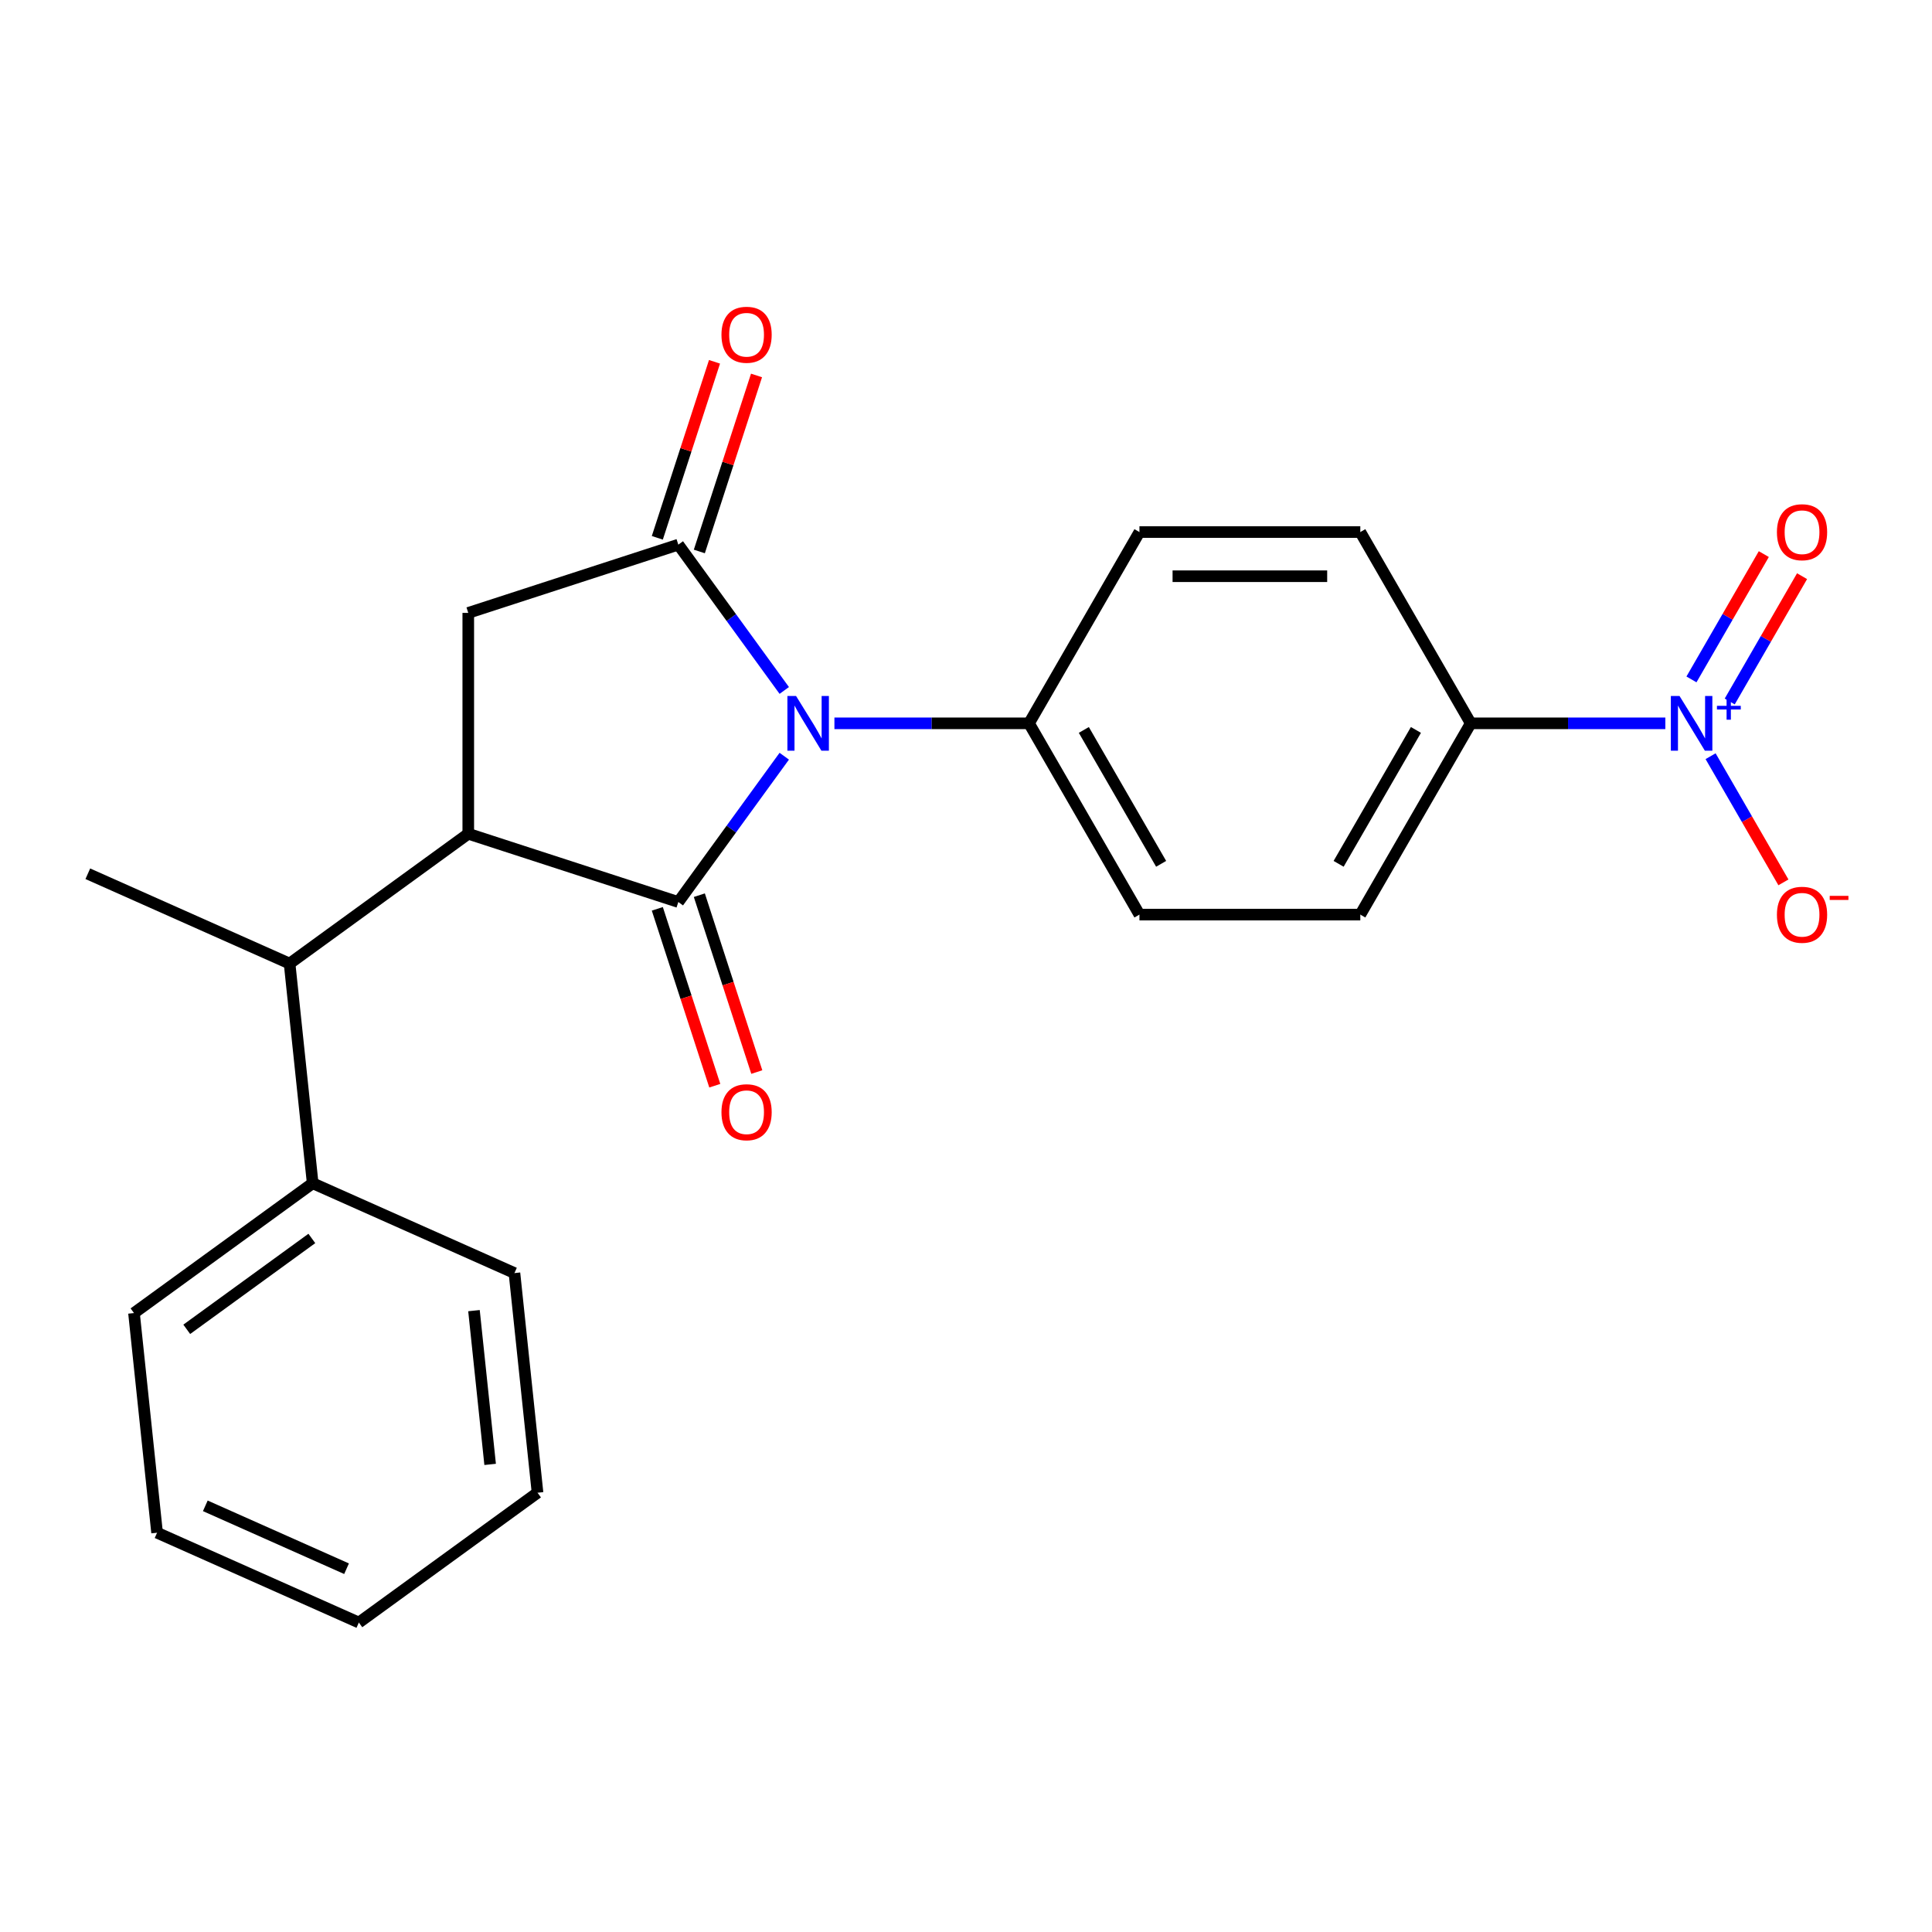 <?xml version='1.0' encoding='iso-8859-1'?>
<svg version='1.1' baseProfile='full'
              xmlns='http://www.w3.org/2000/svg'
                      xmlns:rdkit='http://www.rdkit.org/xml'
                      xmlns:xlink='http://www.w3.org/1999/xlink'
                  xml:space='preserve'
width='1000px' height='1000px' viewBox='0 0 1000 1000'>
<!-- END OF HEADER -->
<rect style='opacity:1.0;fill:#FFFFFF;stroke:none' width='1000' height='1000' x='0' y='0'> </rect>
<path class='bond-0' d='M 405.931,391.412 L 378.516,429.146' style='fill:none;fill-rule:evenodd;stroke:#0000FF;stroke-width:6px;stroke-linecap:butt;stroke-linejoin:miter;stroke-opacity:1' />
<path class='bond-0' d='M 378.516,429.146 L 351.1,466.88' style='fill:none;fill-rule:evenodd;stroke:#000000;stroke-width:6px;stroke-linecap:butt;stroke-linejoin:miter;stroke-opacity:1' />
<path class='bond-1' d='M 405.931,357.376 L 378.516,319.642' style='fill:none;fill-rule:evenodd;stroke:#0000FF;stroke-width:6px;stroke-linecap:butt;stroke-linejoin:miter;stroke-opacity:1' />
<path class='bond-1' d='M 378.516,319.642 L 351.1,281.908' style='fill:none;fill-rule:evenodd;stroke:#000000;stroke-width:6px;stroke-linecap:butt;stroke-linejoin:miter;stroke-opacity:1' />
<path class='bond-6' d='M 431.893,374.394 L 482.254,374.394' style='fill:none;fill-rule:evenodd;stroke:#0000FF;stroke-width:6px;stroke-linecap:butt;stroke-linejoin:miter;stroke-opacity:1' />
<path class='bond-6' d='M 482.254,374.394 L 532.615,374.394' style='fill:none;fill-rule:evenodd;stroke:#000000;stroke-width:6px;stroke-linecap:butt;stroke-linejoin:miter;stroke-opacity:1' />
<path class='bond-2' d='M 351.1,466.88 L 242.376,431.553' style='fill:none;fill-rule:evenodd;stroke:#000000;stroke-width:6px;stroke-linecap:butt;stroke-linejoin:miter;stroke-opacity:1' />
<path class='bond-8' d='M 340.228,470.413 L 355.1,516.186' style='fill:none;fill-rule:evenodd;stroke:#000000;stroke-width:6px;stroke-linecap:butt;stroke-linejoin:miter;stroke-opacity:1' />
<path class='bond-8' d='M 355.1,516.186 L 369.973,561.959' style='fill:none;fill-rule:evenodd;stroke:#FF0000;stroke-width:6px;stroke-linecap:butt;stroke-linejoin:miter;stroke-opacity:1' />
<path class='bond-8' d='M 361.973,463.347 L 376.845,509.12' style='fill:none;fill-rule:evenodd;stroke:#000000;stroke-width:6px;stroke-linecap:butt;stroke-linejoin:miter;stroke-opacity:1' />
<path class='bond-8' d='M 376.845,509.12 L 391.718,554.893' style='fill:none;fill-rule:evenodd;stroke:#FF0000;stroke-width:6px;stroke-linecap:butt;stroke-linejoin:miter;stroke-opacity:1' />
<path class='bond-4' d='M 351.1,281.908 L 242.376,317.234' style='fill:none;fill-rule:evenodd;stroke:#000000;stroke-width:6px;stroke-linecap:butt;stroke-linejoin:miter;stroke-opacity:1' />
<path class='bond-10' d='M 361.973,285.44 L 376.774,239.887' style='fill:none;fill-rule:evenodd;stroke:#000000;stroke-width:6px;stroke-linecap:butt;stroke-linejoin:miter;stroke-opacity:1' />
<path class='bond-10' d='M 376.774,239.887 L 391.575,194.334' style='fill:none;fill-rule:evenodd;stroke:#FF0000;stroke-width:6px;stroke-linecap:butt;stroke-linejoin:miter;stroke-opacity:1' />
<path class='bond-10' d='M 340.228,278.375 L 355.029,232.822' style='fill:none;fill-rule:evenodd;stroke:#000000;stroke-width:6px;stroke-linecap:butt;stroke-linejoin:miter;stroke-opacity:1' />
<path class='bond-10' d='M 355.029,232.822 L 369.83,187.269' style='fill:none;fill-rule:evenodd;stroke:#FF0000;stroke-width:6px;stroke-linecap:butt;stroke-linejoin:miter;stroke-opacity:1' />
<path class='bond-5' d='M 242.376,431.553 L 149.89,498.748' style='fill:none;fill-rule:evenodd;stroke:#000000;stroke-width:6px;stroke-linecap:butt;stroke-linejoin:miter;stroke-opacity:1' />
<path class='bond-23' d='M 242.376,431.553 L 242.376,317.234' style='fill:none;fill-rule:evenodd;stroke:#000000;stroke-width:6px;stroke-linecap:butt;stroke-linejoin:miter;stroke-opacity:1' />
<path class='bond-3' d='M 861.974,374.394 L 811.613,374.394' style='fill:none;fill-rule:evenodd;stroke:#0000FF;stroke-width:6px;stroke-linecap:butt;stroke-linejoin:miter;stroke-opacity:1' />
<path class='bond-3' d='M 811.613,374.394 L 761.253,374.394' style='fill:none;fill-rule:evenodd;stroke:#000000;stroke-width:6px;stroke-linecap:butt;stroke-linejoin:miter;stroke-opacity:1' />
<path class='bond-9' d='M 885.397,391.412 L 904.247,424.061' style='fill:none;fill-rule:evenodd;stroke:#0000FF;stroke-width:6px;stroke-linecap:butt;stroke-linejoin:miter;stroke-opacity:1' />
<path class='bond-9' d='M 904.247,424.061 L 923.097,456.71' style='fill:none;fill-rule:evenodd;stroke:#FF0000;stroke-width:6px;stroke-linecap:butt;stroke-linejoin:miter;stroke-opacity:1' />
<path class='bond-11' d='M 895.298,363.092 L 914.021,330.662' style='fill:none;fill-rule:evenodd;stroke:#0000FF;stroke-width:6px;stroke-linecap:butt;stroke-linejoin:miter;stroke-opacity:1' />
<path class='bond-11' d='M 914.021,330.662 L 932.744,298.233' style='fill:none;fill-rule:evenodd;stroke:#FF0000;stroke-width:6px;stroke-linecap:butt;stroke-linejoin:miter;stroke-opacity:1' />
<path class='bond-11' d='M 875.497,351.66 L 894.22,319.231' style='fill:none;fill-rule:evenodd;stroke:#0000FF;stroke-width:6px;stroke-linecap:butt;stroke-linejoin:miter;stroke-opacity:1' />
<path class='bond-11' d='M 894.22,319.231 L 912.943,286.801' style='fill:none;fill-rule:evenodd;stroke:#FF0000;stroke-width:6px;stroke-linecap:butt;stroke-linejoin:miter;stroke-opacity:1' />
<path class='bond-12' d='M 149.89,498.748 L 161.84,612.441' style='fill:none;fill-rule:evenodd;stroke:#000000;stroke-width:6px;stroke-linecap:butt;stroke-linejoin:miter;stroke-opacity:1' />
<path class='bond-17' d='M 149.89,498.748 L 45.455,452.251' style='fill:none;fill-rule:evenodd;stroke:#000000;stroke-width:6px;stroke-linecap:butt;stroke-linejoin:miter;stroke-opacity:1' />
<path class='bond-13' d='M 532.615,374.394 L 589.774,275.391' style='fill:none;fill-rule:evenodd;stroke:#000000;stroke-width:6px;stroke-linecap:butt;stroke-linejoin:miter;stroke-opacity:1' />
<path class='bond-14' d='M 532.615,374.394 L 589.774,473.397' style='fill:none;fill-rule:evenodd;stroke:#000000;stroke-width:6px;stroke-linecap:butt;stroke-linejoin:miter;stroke-opacity:1' />
<path class='bond-14' d='M 560.989,377.812 L 601.001,447.115' style='fill:none;fill-rule:evenodd;stroke:#000000;stroke-width:6px;stroke-linecap:butt;stroke-linejoin:miter;stroke-opacity:1' />
<path class='bond-7' d='M 761.253,374.394 L 704.093,473.397' style='fill:none;fill-rule:evenodd;stroke:#000000;stroke-width:6px;stroke-linecap:butt;stroke-linejoin:miter;stroke-opacity:1' />
<path class='bond-7' d='M 732.878,377.812 L 692.867,447.115' style='fill:none;fill-rule:evenodd;stroke:#000000;stroke-width:6px;stroke-linecap:butt;stroke-linejoin:miter;stroke-opacity:1' />
<path class='bond-24' d='M 761.253,374.394 L 704.093,275.391' style='fill:none;fill-rule:evenodd;stroke:#000000;stroke-width:6px;stroke-linecap:butt;stroke-linejoin:miter;stroke-opacity:1' />
<path class='bond-18' d='M 161.84,612.441 L 69.354,679.636' style='fill:none;fill-rule:evenodd;stroke:#000000;stroke-width:6px;stroke-linecap:butt;stroke-linejoin:miter;stroke-opacity:1' />
<path class='bond-18' d='M 161.406,641.018 L 96.666,688.054' style='fill:none;fill-rule:evenodd;stroke:#000000;stroke-width:6px;stroke-linecap:butt;stroke-linejoin:miter;stroke-opacity:1' />
<path class='bond-19' d='M 161.84,612.441 L 266.276,658.939' style='fill:none;fill-rule:evenodd;stroke:#000000;stroke-width:6px;stroke-linecap:butt;stroke-linejoin:miter;stroke-opacity:1' />
<path class='bond-15' d='M 589.774,275.391 L 704.093,275.391' style='fill:none;fill-rule:evenodd;stroke:#000000;stroke-width:6px;stroke-linecap:butt;stroke-linejoin:miter;stroke-opacity:1' />
<path class='bond-15' d='M 606.922,298.254 L 686.945,298.254' style='fill:none;fill-rule:evenodd;stroke:#000000;stroke-width:6px;stroke-linecap:butt;stroke-linejoin:miter;stroke-opacity:1' />
<path class='bond-16' d='M 589.774,473.397 L 704.093,473.397' style='fill:none;fill-rule:evenodd;stroke:#000000;stroke-width:6px;stroke-linecap:butt;stroke-linejoin:miter;stroke-opacity:1' />
<path class='bond-21' d='M 69.354,679.636 L 81.303,793.329' style='fill:none;fill-rule:evenodd;stroke:#000000;stroke-width:6px;stroke-linecap:butt;stroke-linejoin:miter;stroke-opacity:1' />
<path class='bond-20' d='M 266.276,658.939 L 278.225,772.632' style='fill:none;fill-rule:evenodd;stroke:#000000;stroke-width:6px;stroke-linecap:butt;stroke-linejoin:miter;stroke-opacity:1' />
<path class='bond-20' d='M 245.329,678.383 L 253.694,757.968' style='fill:none;fill-rule:evenodd;stroke:#000000;stroke-width:6px;stroke-linecap:butt;stroke-linejoin:miter;stroke-opacity:1' />
<path class='bond-22' d='M 278.225,772.632 L 185.739,839.827' style='fill:none;fill-rule:evenodd;stroke:#000000;stroke-width:6px;stroke-linecap:butt;stroke-linejoin:miter;stroke-opacity:1' />
<path class='bond-25' d='M 81.303,793.329 L 185.739,839.827' style='fill:none;fill-rule:evenodd;stroke:#000000;stroke-width:6px;stroke-linecap:butt;stroke-linejoin:miter;stroke-opacity:1' />
<path class='bond-25' d='M 106.268,779.417 L 179.373,811.965' style='fill:none;fill-rule:evenodd;stroke:#000000;stroke-width:6px;stroke-linecap:butt;stroke-linejoin:miter;stroke-opacity:1' />
<path  class='atom-0' d='M 412.035 360.234
L 421.315 375.234
Q 422.235 376.714, 423.715 379.394
Q 425.195 382.074, 425.275 382.234
L 425.275 360.234
L 429.035 360.234
L 429.035 388.554
L 425.155 388.554
L 415.195 372.154
Q 414.035 370.234, 412.795 368.034
Q 411.595 365.834, 411.235 365.154
L 411.235 388.554
L 407.555 388.554
L 407.555 360.234
L 412.035 360.234
' fill='#0000FF'/>
<path  class='atom-4' d='M 869.312 360.234
L 878.592 375.234
Q 879.512 376.714, 880.992 379.394
Q 882.472 382.074, 882.552 382.234
L 882.552 360.234
L 886.312 360.234
L 886.312 388.554
L 882.432 388.554
L 872.472 372.154
Q 871.312 370.234, 870.072 368.034
Q 868.872 365.834, 868.512 365.154
L 868.512 388.554
L 864.832 388.554
L 864.832 360.234
L 869.312 360.234
' fill='#0000FF'/>
<path  class='atom-4' d='M 888.688 365.339
L 893.678 365.339
L 893.678 360.085
L 895.895 360.085
L 895.895 365.339
L 901.017 365.339
L 901.017 367.239
L 895.895 367.239
L 895.895 372.519
L 893.678 372.519
L 893.678 367.239
L 888.688 367.239
L 888.688 365.339
' fill='#0000FF'/>
<path  class='atom-9' d='M 373.427 575.684
Q 373.427 568.884, 376.787 565.084
Q 380.147 561.284, 386.427 561.284
Q 392.707 561.284, 396.067 565.084
Q 399.427 568.884, 399.427 575.684
Q 399.427 582.564, 396.027 586.484
Q 392.627 590.364, 386.427 590.364
Q 380.187 590.364, 376.787 586.484
Q 373.427 582.604, 373.427 575.684
M 386.427 587.164
Q 390.747 587.164, 393.067 584.284
Q 395.427 581.364, 395.427 575.684
Q 395.427 570.124, 393.067 567.324
Q 390.747 564.484, 386.427 564.484
Q 382.107 564.484, 379.747 567.284
Q 377.427 570.084, 377.427 575.684
Q 377.427 581.404, 379.747 584.284
Q 382.107 587.164, 386.427 587.164
' fill='#FF0000'/>
<path  class='atom-10' d='M 919.732 473.477
Q 919.732 466.677, 923.092 462.877
Q 926.452 459.077, 932.732 459.077
Q 939.012 459.077, 942.372 462.877
Q 945.732 466.677, 945.732 473.477
Q 945.732 480.357, 942.332 484.277
Q 938.932 488.157, 932.732 488.157
Q 926.492 488.157, 923.092 484.277
Q 919.732 480.397, 919.732 473.477
M 932.732 484.957
Q 937.052 484.957, 939.372 482.077
Q 941.732 479.157, 941.732 473.477
Q 941.732 467.917, 939.372 465.117
Q 937.052 462.277, 932.732 462.277
Q 928.412 462.277, 926.052 465.077
Q 923.732 467.877, 923.732 473.477
Q 923.732 479.197, 926.052 482.077
Q 928.412 484.957, 932.732 484.957
' fill='#FF0000'/>
<path  class='atom-10' d='M 947.052 463.699
L 956.74 463.699
L 956.74 465.811
L 947.052 465.811
L 947.052 463.699
' fill='#FF0000'/>
<path  class='atom-11' d='M 373.427 173.264
Q 373.427 166.464, 376.787 162.664
Q 380.147 158.864, 386.427 158.864
Q 392.707 158.864, 396.067 162.664
Q 399.427 166.464, 399.427 173.264
Q 399.427 180.144, 396.027 184.064
Q 392.627 187.944, 386.427 187.944
Q 380.187 187.944, 376.787 184.064
Q 373.427 180.184, 373.427 173.264
M 386.427 184.744
Q 390.747 184.744, 393.067 181.864
Q 395.427 178.944, 395.427 173.264
Q 395.427 167.704, 393.067 164.904
Q 390.747 162.064, 386.427 162.064
Q 382.107 162.064, 379.747 164.864
Q 377.427 167.664, 377.427 173.264
Q 377.427 178.984, 379.747 181.864
Q 382.107 184.744, 386.427 184.744
' fill='#FF0000'/>
<path  class='atom-12' d='M 919.732 275.471
Q 919.732 268.671, 923.092 264.871
Q 926.452 261.071, 932.732 261.071
Q 939.012 261.071, 942.372 264.871
Q 945.732 268.671, 945.732 275.471
Q 945.732 282.351, 942.332 286.271
Q 938.932 290.151, 932.732 290.151
Q 926.492 290.151, 923.092 286.271
Q 919.732 282.391, 919.732 275.471
M 932.732 286.951
Q 937.052 286.951, 939.372 284.071
Q 941.732 281.151, 941.732 275.471
Q 941.732 269.911, 939.372 267.111
Q 937.052 264.271, 932.732 264.271
Q 928.412 264.271, 926.052 267.071
Q 923.732 269.871, 923.732 275.471
Q 923.732 281.191, 926.052 284.071
Q 928.412 286.951, 932.732 286.951
' fill='#FF0000'/>
</svg>
